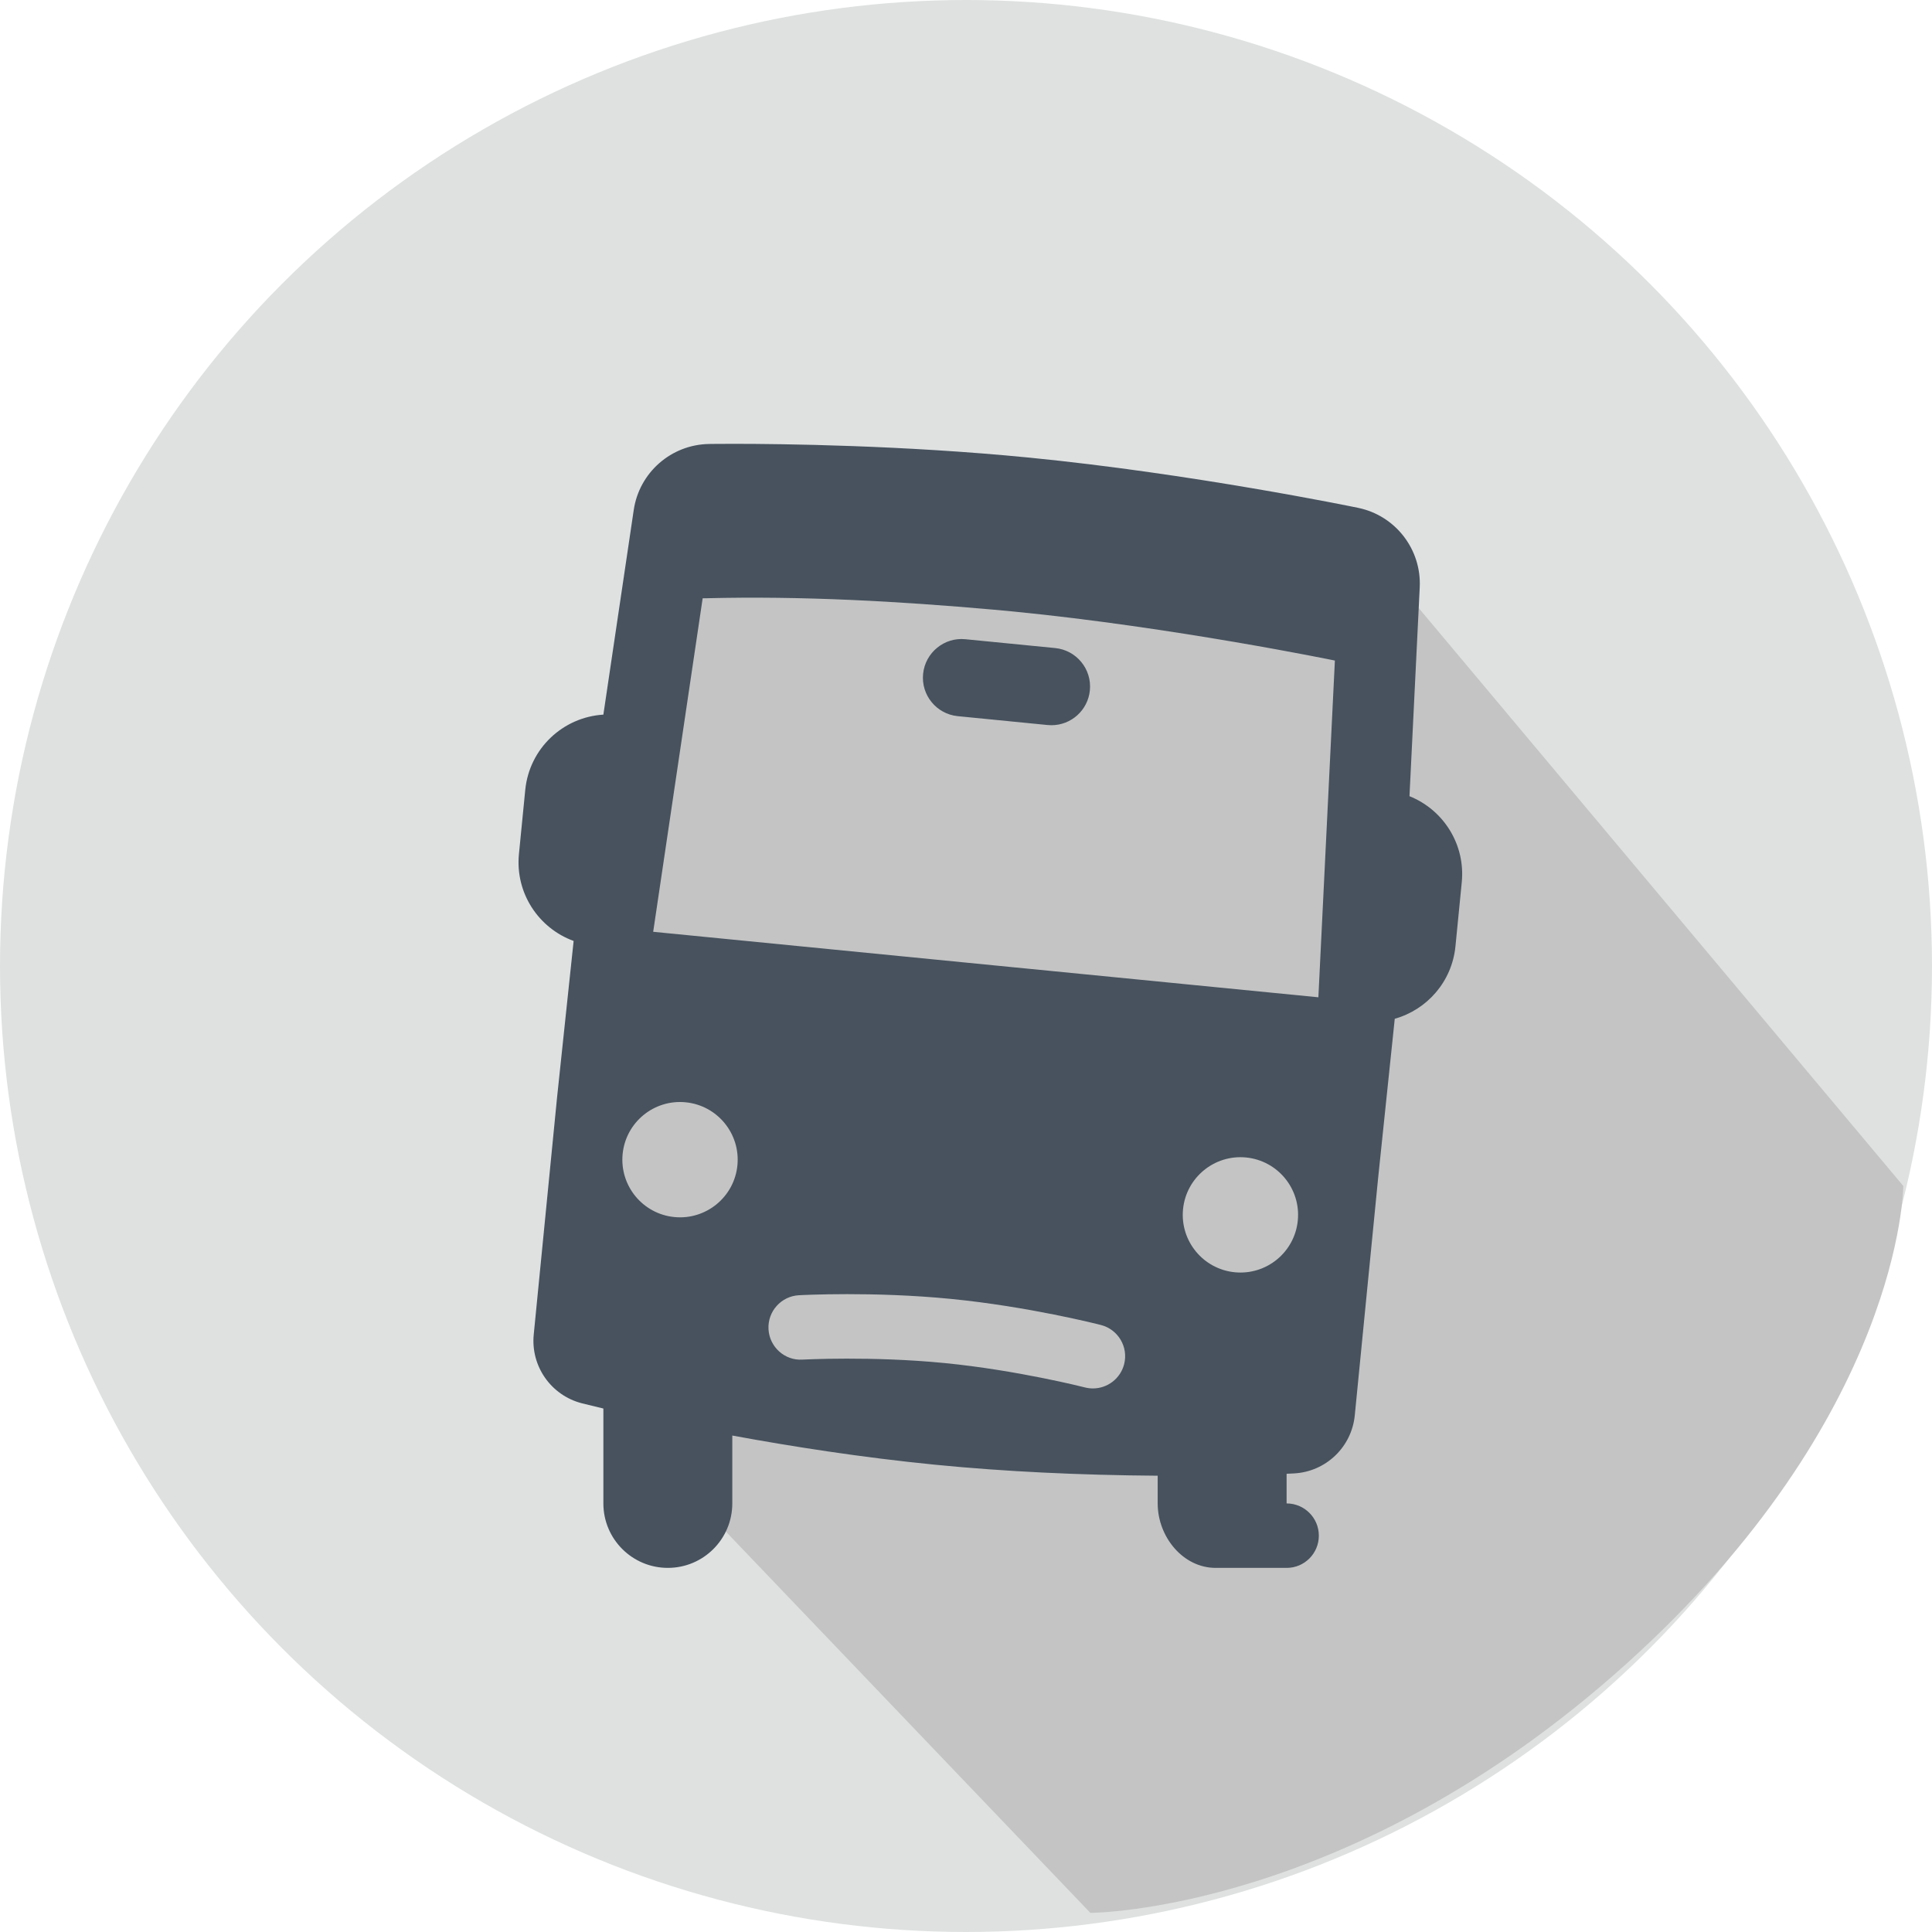 <svg width="92" height="92" viewBox="0 0 92 92" fill="none" xmlns="http://www.w3.org/2000/svg">
<circle cx="46" cy="46" r="46" fill="#DFE1E1"/>
<path d="M26.5 64.5L32 26.5H65.5L90.634 56.475C90.634 56.475 90.583 67.406 77.426 79.248C64.268 91.089 51.921 91.089 51.921 91.089L26.5 64.5Z" fill="#C4C4C4"/>
<path d="M27.316 44.807L26.528 52.246L25.416 63.548C25.267 65.055 26.239 66.445 27.705 66.822C27.77 66.838 28.132 66.93 28.732 67.073V71.592C28.732 73.287 30.106 74.661 31.802 74.661C33.497 74.661 34.871 73.287 34.871 71.592V68.359C37.657 68.873 41.022 69.403 44.543 69.75C47.834 70.075 51.397 70.245 55.128 70.272V71.592C55.128 73.181 56.333 74.661 57.888 74.661C58.747 74.661 60.422 74.659 61.267 74.661C62.115 74.664 62.802 73.974 62.802 73.127C62.802 72.279 62.115 71.592 61.267 71.592V70.18C61.481 70.17 61.609 70.163 61.629 70.162C63.14 70.079 64.365 68.905 64.513 67.399L65.625 56.097L66.417 48.513C67.953 48.081 69.141 46.746 69.307 45.064L69.608 42.009C69.786 40.2 68.725 38.556 67.118 37.914L67.606 27.97C67.695 26.158 66.449 24.55 64.672 24.183C64.351 24.116 56.723 22.551 49.01 21.791C42.997 21.199 37.184 21.135 34.963 21.135C34.194 21.135 33.761 21.142 33.761 21.142C31.959 21.172 30.442 22.502 30.178 24.285L28.732 34.03C26.809 34.148 25.207 35.64 25.012 37.616L24.711 40.671C24.529 42.523 25.645 44.199 27.316 44.807ZM33.46 28.49C33.46 28.49 33.521 28.489 33.633 28.488C38.187 28.374 42.791 28.63 47.325 29.033C47.645 29.062 47.966 29.091 48.288 29.123C55.897 29.872 63.566 31.455 63.566 31.455L62.78 47.49L56.331 46.855C56.329 46.855 56.327 46.854 56.325 46.854L48.383 46.072C48.38 46.071 48.377 46.072 48.375 46.072L31.104 44.371L33.46 28.49ZM32.112 57.955C30.603 57.806 29.501 56.463 29.649 54.953C29.798 53.445 31.141 52.341 32.651 52.49C34.159 52.638 35.263 53.983 35.115 55.492C34.966 57.001 33.62 58.104 32.112 57.955ZM38.212 64.743C37.372 64.799 36.641 64.141 36.595 63.295C36.549 62.449 37.196 61.725 38.042 61.678C38.184 61.67 41.587 61.489 45.286 61.853C48.985 62.218 52.287 63.059 52.425 63.095C53.246 63.306 53.741 64.141 53.53 64.963C53.352 65.655 52.728 66.116 52.044 66.116C51.918 66.116 51.79 66.1 51.662 66.068C51.63 66.059 48.441 65.248 44.986 64.908C41.53 64.567 38.244 64.742 38.212 64.743ZM58.799 60.584C57.291 60.435 56.187 59.091 56.335 57.582C56.484 56.073 57.829 54.97 59.338 55.118C60.846 55.267 61.949 56.611 61.8 58.12C61.652 59.629 60.308 60.732 58.799 60.584ZM43.957 32.091C44.057 31.078 44.965 30.337 45.97 30.439L50.247 30.86C51.259 30.96 51.999 31.862 51.899 32.873C51.806 33.824 51.004 34.534 50.069 34.534C50.008 34.534 49.947 34.531 49.886 34.525L45.609 34.103C44.597 34.004 43.857 33.103 43.957 32.091Z" fill="#47525E"/>
</svg>
